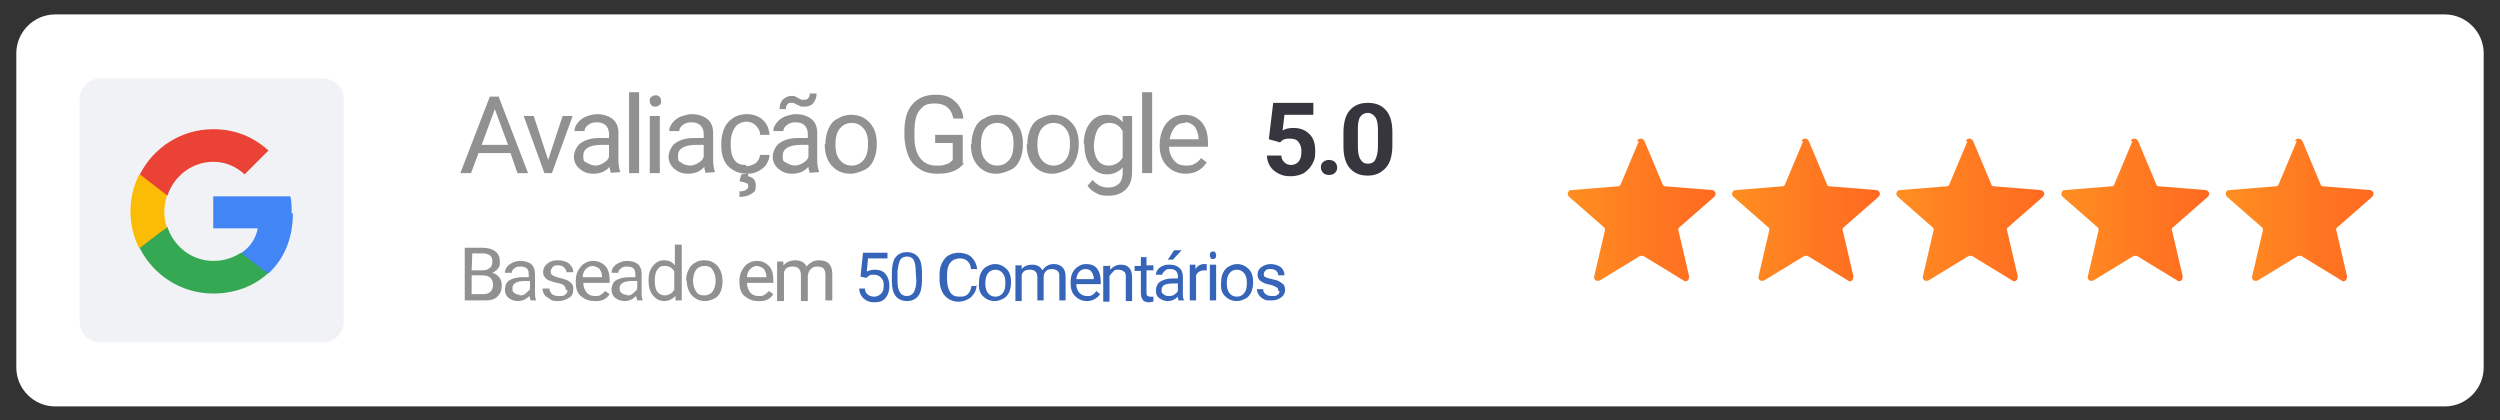<svg xmlns="http://www.w3.org/2000/svg" xmlns:xlink="http://www.w3.org/1999/xlink" id="Layer_1" x="0px" y="0px" viewBox="0 0 398.6 67" style="enable-background:new 0 0 398.6 67;" xml:space="preserve"><rect x="0" y="0" width="398.6" height="67" fill="#333333" stroke="none"/><style type="text/css">	.st0{fill:#FFFFFF;}	.st1{fill:#37363E;}	.st2{fill:#919191;}	.st3{fill:#F1F2F5;}	.st4{fill:#3564B9;}	.st5{fill-rule:evenodd;clip-rule:evenodd;fill:url(#SVGID_1_);}	.st6{fill-rule:evenodd;clip-rule:evenodd;fill:url(#SVGID_00000070807782457884472940000002203476190261498045_);}	.st7{fill-rule:evenodd;clip-rule:evenodd;fill:url(#SVGID_00000006688768994611634280000010834945711642145709_);}	.st8{fill-rule:evenodd;clip-rule:evenodd;fill:url(#SVGID_00000180344646743798253390000012976708224130877342_);}	.st9{fill-rule:evenodd;clip-rule:evenodd;fill:url(#SVGID_00000113324112078456273830000011908617429111802036_);}	.st10{fill:#4285F4;}	.st11{fill:#34A853;}	.st12{fill:#FBBC05;}	.st13{fill:#EA4335;}</style><g id="Layer_6">	<path class="st0" d="M8.8,2.3h381c3.4,0,6.2,2.8,6.2,6.2v50.1c0,3.4-2.8,6.2-6.2,6.2H8.8c-3.4,0-6.2-2.8-6.2-6.2V8.5   C2.6,5.1,5.4,2.3,8.8,2.3z"></path></g><g id="_5.0">	<g>		<path class="st1" d="M202.3,22.2l0.7-5.8h6.4v1.9h-4.6l-0.3,2.5c0.5-0.3,1.1-0.4,1.7-0.4c1.1,0,1.9,0.3,2.6,1s0.9,1.6,0.9,2.8    s-0.2,1.4-0.5,2s-0.8,1-1.3,1.4c-0.6,0.3-1.3,0.5-2.1,0.5s-1.3-0.1-1.9-0.4c-0.6-0.3-1.1-0.7-1.4-1.2c-0.3-0.5-0.5-1.1-0.5-1.7    h2.3c0,0.5,0.2,0.8,0.5,1.1c0.3,0.3,0.7,0.4,1.1,0.4s0.9-0.2,1.2-0.6s0.4-0.9,0.4-1.6s-0.2-1.1-0.5-1.5s-0.8-0.5-1.4-0.5    s-1,0.1-1.3,0.4l-0.2,0.2L202.3,22.2L202.3,22.2z"></path>		<path class="st1" d="M210.6,26.7c0-0.4,0.1-0.7,0.4-0.9c0.2-0.2,0.6-0.3,0.9-0.3s0.7,0.1,0.9,0.3c0.2,0.2,0.4,0.5,0.4,0.9    s-0.1,0.6-0.4,0.9c-0.2,0.2-0.6,0.3-0.9,0.3s-0.7-0.1-0.9-0.3C210.8,27.4,210.6,27.1,210.6,26.7z"></path>		<path class="st1" d="M222,23.1c0,1.6-0.3,2.8-1,3.6s-1.6,1.3-2.9,1.3s-2.2-0.4-2.9-1.2s-1-2-1-3.5v-2.1c0-1.6,0.3-2.8,1-3.6    c0.7-0.8,1.6-1.2,2.9-1.2s2.2,0.4,2.9,1.2c0.7,0.8,1,2,1,3.5V23.1L222,23.1z M219.7,20.8c0-1-0.1-1.6-0.4-2.1    c-0.3-0.4-0.7-0.7-1.2-0.7s-0.9,0.2-1.2,0.6s-0.4,1.1-0.4,1.9v2.8c0,0.9,0.1,1.6,0.4,2.1c0.3,0.5,0.7,0.7,1.2,0.7s1-0.2,1.2-0.7    c0.2-0.4,0.4-1.1,0.4-2v-2.7V20.8z"></path>	</g>	<g>		<path class="st2" d="M81.4,24.4h-5.1l-1.2,3.2h-1.7l4.7-12.2h1.4l4.7,12.2h-1.7L81.4,24.4L81.4,24.4z M76.8,23.1H81l-2.1-5.7    C78.9,17.4,76.8,23.1,76.8,23.1z"></path>		<path class="st2" d="M87.4,25.5l2.3-7h1.6L88,27.6h-1.2l-3.3-9.1h1.6L87.4,25.5z"></path>		<path class="st2" d="M97.4,27.6c0-0.2-0.2-0.5-0.2-1c-0.7,0.8-1.6,1.1-2.6,1.1s-1.6-0.3-2.2-0.8s-0.9-1.2-0.9-1.9s0.4-1.7,1.1-2.2    s1.7-0.8,3-0.8h1.5v-0.7c0-0.5-0.2-1-0.5-1.3s-0.8-0.5-1.4-0.5s-1,0.1-1.4,0.4s-0.6,0.6-0.6,1h-1.6c0-0.5,0.2-0.9,0.5-1.3    s0.8-0.8,1.3-1s1.2-0.4,1.8-0.4c1,0,1.9,0.3,2.5,0.8s0.9,1.2,0.9,2.2v4.2c0,0.8,0.1,1.5,0.3,2l0,0C98.9,27.5,97.3,27.5,97.4,27.6    L97.4,27.6z M94.8,26.4c0.5,0,0.9-0.1,1.4-0.4s0.8-0.6,0.9-1v-1.9h-1.2c-1.9,0-2.9,0.6-2.9,1.7s0.2,0.9,0.5,1.1    S94.2,26.3,94.8,26.4L94.8,26.4z"></path>		<path class="st2" d="M101.9,27.6h-1.6V14.7h1.6V27.6z"></path>		<path class="st2" d="M103.6,16.1c0-0.3,0-0.5,0.2-0.6c0.2-0.2,0.4-0.3,0.7-0.3s0.5,0,0.7,0.3c0.2,0.2,0.2,0.4,0.2,0.6    s0,0.5-0.2,0.6c-0.2,0.2-0.4,0.3-0.7,0.3s-0.5,0-0.7-0.3C103.6,16.5,103.6,16.3,103.6,16.1z M105.2,27.6h-1.6v-9.1h1.6V27.6z"></path>		<path class="st2" d="M112.5,27.6c0-0.2-0.2-0.5-0.2-1c-0.7,0.8-1.6,1.1-2.6,1.1s-1.6-0.3-2.2-0.8s-0.9-1.2-0.9-1.9    s0.4-1.7,1.1-2.2s1.7-0.8,3-0.8h1.5v-0.7c0-0.5-0.2-1-0.5-1.3s-0.8-0.5-1.4-0.5s-1,0.1-1.4,0.4s-0.6,0.6-0.6,1h-1.6    c0-0.5,0.2-0.9,0.5-1.3s0.8-0.8,1.3-1c0.6-0.2,1.2-0.4,1.8-0.4c1,0,1.9,0.3,2.5,0.8s0.9,1.2,0.9,2.2v4.2c0,0.8,0.1,1.5,0.3,2l0,0    C114,27.5,112.4,27.5,112.5,27.6L112.5,27.6z M109.9,26.4c0.5,0,0.9-0.1,1.4-0.4s0.8-0.6,0.9-1v-1.9H111c-1.9,0-2.9,0.6-2.9,1.7    s0.2,0.9,0.5,1.1C108.9,26.2,109.3,26.3,109.9,26.4L109.9,26.4z"></path>		<path class="st2" d="M119,26.5c0.6,0,1-0.2,1.5-0.5c0.4-0.3,0.6-0.8,0.7-1.3h1.5c0,0.5-0.2,1-0.5,1.5s-0.8,0.8-1.3,1.1    c-0.6,0.3-1.1,0.4-1.8,0.4c-1.2,0-2.2-0.4-3-1.2s-1.1-2-1.1-3.4v-0.3c0-0.9,0.2-1.7,0.5-2.4c0.3-0.7,0.8-1.2,1.4-1.6    s1.3-0.6,2.2-0.6s1.9,0.3,2.5,0.9c0.7,0.6,1,1.4,1.1,2.4h-1.5c0-0.6-0.3-1.1-0.7-1.5c-0.4-0.4-0.9-0.6-1.5-0.6s-1.4,0.3-1.8,0.9    s-0.7,1.4-0.7,2.5v0.3c0,1,0.2,1.9,0.6,2.4c0.4,0.6,1,0.8,1.8,0.8L119,26.5z M119.3,27.7v0.4c0.8,0.2,1.2,0.6,1.2,1.5    s-0.2,1-0.7,1.3c-0.4,0.3-1.1,0.5-1.9,0.5v-0.9c0.4,0,0.7,0,1-0.2s0.4-0.3,0.4-0.6s0-0.4-0.3-0.5c-0.2-0.1-0.5-0.2-1.1-0.3    l0.3-1.1L119.3,27.7L119.3,27.7z"></path>		<path class="st2" d="M129.1,27.6c0-0.2-0.2-0.5-0.2-1c-0.7,0.8-1.6,1.1-2.6,1.1s-1.6-0.3-2.2-0.8s-0.9-1.2-0.9-1.9    s0.4-1.7,1.1-2.2s1.7-0.8,3-0.8h1.5v-0.7c0-0.5-0.2-1-0.5-1.3s-0.8-0.5-1.4-0.5s-1,0.1-1.4,0.4s-0.6,0.6-0.6,1h-1.6    c0-0.5,0.2-0.9,0.5-1.3s0.8-0.8,1.3-1s1.2-0.4,1.8-0.4c1,0,1.9,0.3,2.5,0.8s0.9,1.2,0.9,2.2v4.2c0,0.8,0.1,1.5,0.3,2l0,0    C130.6,27.5,129,27.5,129.1,27.6L129.1,27.6z M130.2,14.9c0,0.6-0.2,1.1-0.5,1.5s-0.8,0.6-1.3,0.6s-0.4,0-0.6,0s-0.4-0.2-0.7-0.3    s-0.5-0.3-0.6-0.3s-0.3,0-0.4,0c-0.2,0-0.4,0-0.6,0.3s-0.2,0.4-0.2,0.7h-1c0-0.7,0.2-1.2,0.5-1.5s0.8-0.6,1.3-0.6s0.4,0,0.5,0    s0.4,0.2,0.6,0.3s0.5,0.3,0.6,0.3s0.3,0,0.5,0s0.4,0,0.6-0.3s0.2-0.4,0.2-0.7L130.2,14.9L130.2,14.9z M126.6,26.4    c0.5,0,0.9-0.1,1.4-0.4s0.8-0.6,0.9-1v-1.9h-1.2c-1.9,0-2.9,0.6-2.9,1.7s0.2,0.9,0.5,1.1S126,26.3,126.6,26.4L126.6,26.4z"></path>		<path class="st2" d="M131.6,22.9c0-0.9,0.2-1.7,0.5-2.4c0.3-0.7,0.8-1.3,1.5-1.6c0.6-0.4,1.3-0.6,2.1-0.6c1.2,0,2.2,0.4,3,1.3    s1.1,2,1.1,3.4l0,0c0,1-0.2,1.8-0.5,2.5s-0.8,1.3-1.5,1.6s-1.4,0.6-2.2,0.6c-1.2,0-2.2-0.4-3-1.3s-1.1-2-1.1-3.4l0,0L131.6,22.9z     M133.2,23.1c0,1,0.2,1.8,0.7,2.4s1.1,0.9,1.9,0.9s1.4-0.3,1.9-0.9s0.7-1.5,0.7-2.6s-0.2-1.8-0.7-2.4s-1.1-0.9-1.9-0.9    s-1.4,0.3-1.9,0.9S133.2,22,133.2,23.1z"></path>		<path class="st2" d="M153.7,26c-0.4,0.6-1,1-1.7,1.3s-1.6,0.4-2.6,0.4s-1.9-0.2-2.7-0.7s-1.4-1.1-1.8-2c-0.4-0.9-0.6-1.9-0.7-3    v-1.1c0-1.8,0.4-3.3,1.3-4.3c0.9-1,2.1-1.5,3.6-1.5s2.3,0.3,3.1,1c0.8,0.7,1.3,1.6,1.4,2.8H152c-0.3-1.6-1.3-2.4-2.9-2.4    s-1.9,0.4-2.5,1.1c-0.6,0.8-0.8,1.9-0.8,3.3v1c0,1.4,0.3,2.5,0.9,3.3c0.6,0.8,1.5,1.2,2.5,1.2s1.1,0,1.6-0.2    c0.5-0.1,0.8-0.4,1.1-0.7v-2.7h-2.8v-1.3h4.4V26L153.7,26z"></path>		<path class="st2" d="M154.9,22.9c0-0.9,0.2-1.7,0.5-2.4c0.3-0.7,0.8-1.3,1.5-1.6c0.6-0.4,1.3-0.6,2.1-0.6c1.2,0,2.2,0.4,3,1.3    s1.1,2,1.1,3.4l0,0c0,1-0.2,1.8-0.5,2.5s-0.8,1.3-1.5,1.6s-1.4,0.6-2.2,0.6c-1.2,0-2.2-0.4-3-1.3s-1.1-2-1.1-3.4l0,0L154.9,22.9z     M156.4,23.1c0,1,0.2,1.8,0.7,2.4s1.1,0.9,1.9,0.9s1.4-0.3,1.9-0.9s0.7-1.5,0.7-2.6s-0.2-1.8-0.7-2.4s-1.1-0.9-1.9-0.9    s-1.4,0.3-1.9,0.9S156.4,22,156.4,23.1z"></path>		<path class="st2" d="M163.8,22.9c0-0.9,0.2-1.7,0.5-2.4s0.8-1.3,1.5-1.6s1.3-0.6,2.1-0.6c1.2,0,2.2,0.4,3,1.3s1.1,2,1.1,3.4l0,0    c0,1-0.2,1.8-0.5,2.5s-0.8,1.3-1.5,1.6s-1.4,0.6-2.2,0.6c-1.2,0-2.2-0.4-3-1.3s-1.1-2-1.1-3.4l0,0L163.8,22.9z M165.4,23.1    c0,1,0.2,1.8,0.7,2.4s1.1,0.9,1.9,0.9s1.4-0.3,1.9-0.9s0.7-1.5,0.7-2.6s-0.2-1.8-0.7-2.4s-1.1-0.9-1.9-0.9s-1.4,0.3-1.9,0.9    S165.4,22,165.4,23.1z"></path>		<path class="st2" d="M172.8,23c0-1.4,0.3-2.5,1-3.4s1.5-1.3,2.6-1.3s2,0.4,2.6,1.2v-1h1.5v8.9c0,1.2-0.3,2.1-1,2.8s-1.6,1-2.8,1    s-1.3-0.1-1.9-0.4c-0.6-0.3-1.1-0.7-1.4-1.2l0.8-0.9c0.7,0.8,1.5,1.2,2.4,1.2s1.3-0.2,1.8-0.6c0.4-0.4,0.6-1,0.6-1.8v-0.8    c-0.6,0.7-1.5,1.1-2.5,1.1s-1.9-0.4-2.6-1.3c-0.7-0.9-1-2-1-3.5L172.8,23z M174.4,23.1c0,1,0.2,1.8,0.6,2.4s1,0.9,1.8,0.9    s1.7-0.4,2.2-1.3v-4.2c-0.5-0.9-1.2-1.3-2.1-1.3s-1.3,0.3-1.8,0.9C174.7,21.1,174.5,22,174.4,23.1L174.4,23.1z"></path>		<path class="st2" d="M183.7,27.6h-1.6V14.7h1.6V27.6z"></path>		<path class="st2" d="M189.1,27.7c-1.2,0-2.2-0.4-3-1.2s-1.2-1.9-1.2-3.2V23c0-0.9,0.2-1.7,0.5-2.4s0.8-1.3,1.4-1.7    c0.6-0.4,1.3-0.6,2-0.6c1.2,0,2.1,0.4,2.8,1.2s1,1.9,1,3.3v0.6h-6.2c0,0.9,0.3,1.6,0.8,2.2s1.1,0.8,1.9,0.8s1-0.1,1.4-0.3    c0.4-0.2,0.7-0.5,1-0.9l0.9,0.7c-0.8,1.2-1.9,1.8-3.4,1.8H189.1z M188.9,19.6c-0.6,0-1.2,0.2-1.6,0.7c-0.4,0.5-0.7,1.1-0.8,1.9    h4.6c0-0.9-0.3-1.5-0.6-2c-0.4-0.4-0.9-0.7-1.5-0.7L188.9,19.6z"></path>	</g></g><g id="_50_Coment&#xE1;rios">	<path class="st3" d="M16,12.5h35.5c1.8,0,3.3,1.5,3.3,3.3v35.5c0,1.8-1.5,3.3-3.3,3.3H16c-1.8,0-3.3-1.5-3.3-3.3V15.8   C12.7,14,14.2,12.5,16,12.5z"></path>	<g>		<path class="st4" d="M137.2,44.1l0.4-3.8h3.9v0.9h-3.1l-0.2,2.1c0.4-0.2,0.8-0.3,1.3-0.3c0.7,0,1.3,0.2,1.7,0.7s0.6,1.1,0.6,1.9    s-0.2,1.4-0.6,1.9c-0.4,0.5-1,0.7-1.8,0.7s-1.2-0.2-1.7-0.6c-0.4-0.4-0.7-0.9-0.7-1.6h0.9c0,0.4,0.2,0.8,0.5,1s0.6,0.3,1,0.3    s0.8-0.2,1.1-0.5s0.4-0.7,0.4-1.3s-0.1-0.9-0.4-1.2c-0.3-0.3-0.6-0.5-1.1-0.5s-0.8,0-1,0.3l-0.3,0.2L137.2,44.1L137.2,44.1z"></path>		<path class="st4" d="M147,44.7c0,1.1-0.2,2-0.6,2.5s-1,0.8-1.8,0.8s-1.4-0.3-1.8-0.8c-0.4-0.5-0.6-1.3-0.6-2.4v-1.3    c0-1.1,0.2-2,0.6-2.5s1-0.8,1.8-0.8s1.4,0.3,1.8,0.8c0.4,0.5,0.6,1.3,0.6,2.4V44.7z M146,43.3c0-0.8-0.1-1.4-0.3-1.8    c-0.2-0.4-0.6-0.6-1.1-0.6s-0.9,0.2-1.1,0.6c-0.2,0.4-0.3,1-0.4,1.7v1.6c0,0.8,0.1,1.4,0.4,1.8c0.2,0.4,0.6,0.6,1.1,0.6    s0.8-0.2,1.1-0.6c0.2-0.4,0.4-1,0.4-1.8L146,43.3L146,43.3z"></path>		<path class="st4" d="M155.7,45.5c0,0.8-0.4,1.4-0.9,1.9c-0.5,0.4-1.2,0.7-2,0.7s-1.6-0.3-2.2-1c-0.5-0.6-0.8-1.5-0.8-2.6v-0.7    c0-0.7,0.1-1.3,0.4-1.9c0.3-0.5,0.6-1,1.1-1.2c0.5-0.3,1-0.4,1.6-0.4s1.5,0.2,2,0.7s0.8,1.1,0.9,1.9h-1c0-0.6-0.3-1.1-0.6-1.3    c-0.3-0.3-0.7-0.4-1.2-0.4s-1.1,0.2-1.5,0.7s-0.5,1.2-0.5,2v0.7c0,0.8,0.2,1.5,0.5,2s0.8,0.7,1.5,0.7s1-0.1,1.3-0.4    c0.3-0.3,0.5-0.7,0.6-1.3h1L155.7,45.5z"></path>		<path class="st4" d="M156.1,45c0-0.6,0.1-1.1,0.3-1.5s0.5-0.8,0.9-1s0.8-0.4,1.3-0.4c0.8,0,1.4,0.3,1.9,0.8s0.7,1.2,0.7,2.1l0,0    c0,0.6-0.1,1.1-0.3,1.6c-0.2,0.4-0.5,0.8-0.9,1s-0.8,0.4-1.4,0.4c-0.8,0-1.4-0.3-1.9-0.8S156,46,156.1,45L156.1,45L156.1,45z     M157.1,45.2c0,0.6,0.1,1.1,0.4,1.5c0.3,0.4,0.7,0.6,1.2,0.6s0.9-0.2,1.2-0.6c0.3-0.4,0.4-0.9,0.4-1.6s-0.1-1.1-0.4-1.5    c-0.3-0.4-0.7-0.6-1.2-0.6s-0.9,0.2-1.2,0.6S157.1,44.5,157.1,45.2z"></path>		<path class="st4" d="M162.9,42.3v0.6c0.4-0.5,1-0.7,1.7-0.7s1.3,0.3,1.6,0.9c0.2-0.3,0.4-0.5,0.7-0.7s0.7-0.3,1.1-0.3    c1.2,0,1.9,0.7,1.9,2v3.8h-1v-3.8c0-0.4,0-0.7-0.3-0.9c-0.2-0.2-0.5-0.3-0.9-0.3s-0.7,0.1-0.9,0.3s-0.4,0.5-0.4,0.9v3.8h-1v-3.7    c0-0.8-0.4-1.2-1.2-1.2s-1.1,0.3-1.3,0.8V48h-1v-5.7L162.9,42.3L162.9,42.3z"></path>		<path class="st4" d="M173.3,48c-0.8,0-1.4-0.3-1.9-0.8s-0.7-1.2-0.7-2V45c0-0.6,0.1-1.1,0.3-1.5s0.5-0.8,0.9-1    c0.4-0.3,0.8-0.4,1.3-0.4c0.7,0,1.3,0.2,1.7,0.7s0.6,1.2,0.6,2.1v0.4h-3.9c0,0.6,0.2,1,0.5,1.4c0.3,0.3,0.7,0.5,1.2,0.5    s0.6,0,0.9-0.2c0.2-0.1,0.4-0.3,0.6-0.6l0.6,0.5C174.9,47.6,174.2,48,173.3,48L173.3,48z M173.1,42.9c-0.4,0-0.7,0.1-1,0.4    c-0.3,0.3-0.4,0.7-0.5,1.2h2.8c0-0.6-0.2-0.9-0.4-1.2S173.4,42.9,173.1,42.9L173.1,42.9z"></path>		<path class="st4" d="M177,42.3V43c0.5-0.5,1-0.8,1.7-0.8c1.2,0,1.8,0.7,1.8,2V48h-1v-3.8c0-0.4,0-0.7-0.3-0.9s-0.5-0.3-0.9-0.3    s-0.6,0-0.8,0.3c-0.2,0.2-0.4,0.4-0.6,0.7v4.1h-1v-5.7h0.9L177,42.3z"></path>		<path class="st4" d="M182.8,40.9v1.4h1.1v0.8h-1.1v3.5c0,0.2,0,0.4,0.1,0.5c0,0.1,0.3,0.2,0.5,0.2s0.3,0,0.5,0v0.8    c-0.3,0-0.5,0.1-0.7,0.1c-0.4,0-0.8-0.1-1-0.4s-0.3-0.6-0.3-1.1v-3.5h-1v-0.8h1V41h1L182.8,40.9z"></path>		<path class="st4" d="M187.9,47.9c0-0.1-0.1-0.3-0.1-0.6c-0.5,0.5-1,0.7-1.6,0.7s-1-0.2-1.4-0.5s-0.5-0.7-0.5-1.2s0.2-1.1,0.7-1.4    c0.5-0.3,1.1-0.5,1.9-0.5h0.9V44c0-0.3-0.1-0.6-0.3-0.8s-0.5-0.3-0.9-0.3s-0.6,0-0.9,0.3c-0.2,0.2-0.4,0.4-0.4,0.6h-1    c0-0.3,0.1-0.6,0.3-0.8c0.2-0.3,0.5-0.5,0.8-0.6c0.3-0.2,0.7-0.2,1.1-0.2c0.7,0,1.2,0.2,1.5,0.5c0.4,0.3,0.6,0.8,0.6,1.4v2.6    c0,0.5,0,0.9,0.2,1.2l0,0H187.9L187.9,47.9z M186.3,47.2c0.3,0,0.6,0,0.9-0.2s0.5-0.4,0.6-0.6v-1.2H187c-1.2,0-1.8,0.3-1.8,1    s0.1,0.5,0.3,0.7S186,47.2,186.3,47.2z M187.2,39.9h1.2l-1.4,1.5h-0.8L187.2,39.9z"></path>		<path class="st4" d="M192.5,43.1c-0.1,0-0.3,0-0.5,0c-0.6,0-1.1,0.3-1.3,0.8v4h-1v-5.7h0.9v0.7c0.3-0.5,0.8-0.8,1.4-0.8    s0.3,0,0.4,0V43L192.5,43.1z"></path>		<path class="st4" d="M192.9,40.7c0-0.2,0-0.3,0.1-0.4c0-0.1,0.2-0.2,0.4-0.2s0.3,0,0.4,0.2c0,0.1,0.1,0.2,0.1,0.4s0,0.3-0.1,0.4    c0,0.1-0.2,0.2-0.4,0.2s-0.3,0-0.4-0.2C193,41,192.9,40.9,192.9,40.7z M193.9,47.9h-1v-5.7h1V47.9z"></path>		<path class="st4" d="M194.7,45c0-0.6,0.1-1.1,0.3-1.5s0.5-0.8,0.9-1s0.8-0.4,1.3-0.4c0.8,0,1.4,0.3,1.9,0.8s0.7,1.2,0.7,2.1l0,0    c0,0.6-0.1,1.1-0.3,1.6c-0.2,0.4-0.5,0.8-0.9,1s-0.8,0.4-1.4,0.4c-0.8,0-1.4-0.3-1.9-0.8S194.6,46,194.7,45L194.7,45L194.7,45z     M195.6,45.2c0,0.6,0.1,1.1,0.4,1.5s0.7,0.6,1.2,0.6s0.9-0.2,1.2-0.6c0.3-0.4,0.4-0.9,0.4-1.6s-0.1-1.1-0.4-1.5    c-0.3-0.4-0.7-0.6-1.2-0.6s-0.9,0.2-1.2,0.6C195.7,44,195.6,44.5,195.6,45.2z"></path>		<path class="st4" d="M203.8,46.4c0-0.3,0-0.5-0.3-0.6c-0.2-0.1-0.5-0.3-1-0.4s-0.9-0.2-1.2-0.4s-0.5-0.3-0.6-0.5s-0.2-0.4-0.2-0.7    c0-0.5,0.2-0.9,0.6-1.2s0.9-0.5,1.5-0.5s1.2,0.2,1.6,0.5s0.6,0.8,0.6,1.3h-1c0-0.3-0.1-0.5-0.3-0.7s-0.5-0.3-0.9-0.3    s-0.6,0-0.8,0.2s-0.3,0.4-0.3,0.6s0,0.4,0.3,0.5c0.2,0.1,0.5,0.2,1,0.3s0.9,0.2,1.2,0.4s0.5,0.3,0.7,0.5c0.1,0.2,0.2,0.5,0.2,0.8    c0,0.5-0.2,0.9-0.6,1.2c-0.4,0.3-0.9,0.5-1.6,0.5s-0.9,0-1.2-0.2c-0.4-0.2-0.6-0.4-0.8-0.7s-0.3-0.6-0.3-0.9h1    c0,0.3,0.1,0.6,0.4,0.8c0.2,0.2,0.6,0.3,1,0.3s0.7,0,0.9-0.2c0.2-0.1,0.3-0.3,0.3-0.6L203.8,46.4z"></path>	</g>	<g>		<path class="st2" d="M74.1,47.9v-8.4h2.8c0.9,0,1.6,0.2,2.1,0.6c0.5,0.4,0.7,0.9,0.7,1.7s-0.1,0.7-0.3,1s-0.5,0.5-0.9,0.7    c0.5,0.1,0.8,0.4,1.1,0.7c0.3,0.4,0.4,0.8,0.4,1.3c0,0.8-0.2,1.3-0.7,1.8s-1.2,0.6-2.1,0.6h-2.9L74.1,47.9z M75.2,43.1h1.7    c0.5,0,0.9-0.1,1.2-0.4c0.3-0.2,0.4-0.6,0.4-1s-0.1-0.8-0.4-1s-0.7-0.3-1.2-0.3h-1.6L75.2,43.1L75.2,43.1z M75.2,43.9v3H77    c0.5,0,0.9-0.1,1.2-0.4c0.3-0.3,0.4-0.6,0.4-1.1c0-1-0.6-1.5-1.7-1.5H75.2L75.2,43.9z"></path>		<path class="st2" d="M84.6,47.9c0-0.1-0.1-0.3-0.2-0.7c-0.5,0.5-1.1,0.8-1.8,0.8s-1.1-0.2-1.5-0.5s-0.6-0.8-0.6-1.3    s0.2-1.2,0.7-1.5s1.2-0.5,2.1-0.5h1v-0.5c0-0.4-0.1-0.7-0.3-0.9c-0.2-0.2-0.6-0.3-1-0.3s-0.7,0-1,0.3c-0.3,0.2-0.4,0.4-0.4,0.7    h-1.1c0-0.3,0.1-0.6,0.3-0.9s0.5-0.5,0.9-0.7s0.8-0.3,1.3-0.3c0.7,0,1.3,0.2,1.7,0.5c0.4,0.4,0.6,0.9,0.6,1.5v2.9    c0,0.6,0,1,0.2,1.4l0,0h-1.1H84.6z M82.8,47.1c0.3,0,0.7,0,1-0.3s0.5-0.4,0.7-0.7v-1.3h-0.8c-1.3,0-2,0.4-2,1.1s0.1,0.6,0.3,0.8    c0.2,0.2,0.5,0.3,0.9,0.3L82.8,47.1z"></path>		<path class="st2" d="M90.2,46.2c0-0.3-0.1-0.5-0.3-0.7c-0.2-0.2-0.6-0.3-1.1-0.4c-0.5-0.1-1-0.3-1.3-0.4s-0.6-0.4-0.7-0.6    c-0.2-0.2-0.2-0.5-0.2-0.8c0-0.5,0.2-0.9,0.7-1.3s1-0.5,1.7-0.5s1.3,0.2,1.7,0.5c0.4,0.4,0.7,0.8,0.7,1.4h-1.1    c0-0.3-0.1-0.5-0.4-0.8c-0.2-0.2-0.6-0.3-0.9-0.3s-0.7,0-0.9,0.3s-0.3,0.4-0.3,0.7s0.1,0.5,0.3,0.6s0.6,0.3,1.1,0.4    c0.5,0.1,1,0.3,1.3,0.4c0.3,0.2,0.6,0.4,0.7,0.6c0.2,0.2,0.2,0.5,0.2,0.9c0,0.6-0.2,1-0.7,1.3S89.7,48,89,48s-0.9,0-1.3-0.3    S87,47.3,86.8,47c-0.2-0.3-0.3-0.7-0.3-1h1.1c0,0.4,0.2,0.6,0.4,0.9c0.3,0.2,0.6,0.3,1.1,0.3s0.7,0,1-0.2c0.2-0.2,0.4-0.4,0.4-0.7    L90.2,46.2z"></path>		<path class="st2" d="M94.7,48c-0.8,0-1.5-0.3-2.1-0.8s-0.8-1.3-0.8-2.2v-0.2c0-0.6,0.1-1.2,0.4-1.7s0.6-0.9,1-1.1    c0.4-0.3,0.9-0.4,1.4-0.4c0.8,0,1.4,0.3,1.9,0.8s0.7,1.3,0.7,2.3v0.4H93c0,0.6,0.2,1.1,0.5,1.5s0.8,0.6,1.3,0.6s0.7,0,1-0.2    s0.5-0.4,0.7-0.6l0.7,0.5C96.7,47.7,95.9,48.1,94.7,48L94.7,48z M94.5,42.4c-0.4,0-0.8,0.2-1.1,0.5c-0.3,0.3-0.5,0.8-0.5,1.3H96    c0-0.6-0.2-1-0.4-1.3C95.3,42.6,95,42.5,94.5,42.4L94.5,42.4z"></path>		<path class="st2" d="M101.6,47.9c0-0.1-0.1-0.3-0.2-0.7c-0.5,0.5-1.1,0.8-1.8,0.8s-1.1-0.2-1.5-0.5s-0.6-0.8-0.6-1.3    s0.2-1.2,0.7-1.5s1.2-0.5,2.1-0.5h1v-0.5c0-0.4-0.1-0.7-0.3-0.9c-0.2-0.2-0.6-0.3-1-0.3s-0.7,0-1,0.3c-0.3,0.2-0.4,0.4-0.4,0.7    h-1.1c0-0.3,0.1-0.6,0.3-0.9s0.5-0.5,0.9-0.7s0.8-0.3,1.3-0.3c0.7,0,1.3,0.2,1.7,0.5c0.4,0.4,0.6,0.9,0.6,1.5v2.9    c0,0.6,0,1,0.2,1.4l0,0h-1.1H101.6z M99.9,47.1c0.3,0,0.7,0,1-0.3s0.5-0.4,0.7-0.7v-1.3h-0.8c-1.3,0-2,0.4-2,1.1s0.1,0.6,0.3,0.8    c0.2,0.2,0.5,0.3,0.9,0.3L99.9,47.1z"></path>		<path class="st2" d="M103.4,44.7c0-1,0.2-1.7,0.7-2.3s1-0.9,1.8-0.9s1.3,0.3,1.7,0.8V39h1.1v8.9h-1v-0.7c-0.5,0.5-1.1,0.8-1.8,0.8    s-1.3-0.3-1.8-0.9C103.6,46.5,103.4,45.7,103.4,44.7L103.4,44.7L103.4,44.7z M104.4,44.8c0,0.7,0.1,1.3,0.4,1.7s0.7,0.6,1.2,0.6    s1.2-0.3,1.5-0.9v-2.9c-0.3-0.6-0.8-0.9-1.5-0.9s-0.9,0.2-1.2,0.6S104.4,44,104.4,44.8z"></path>		<path class="st2" d="M109.4,44.7c0-0.6,0.1-1.2,0.4-1.7c0.2-0.5,0.6-0.9,1-1.1c0.4-0.3,0.9-0.4,1.5-0.4c0.9,0,1.5,0.3,2.1,0.9    c0.5,0.6,0.8,1.4,0.8,2.4l0,0c0,0.7-0.1,1.2-0.3,1.7s-0.6,0.9-1,1.1S113,48,112.4,48c-0.8,0-1.5-0.3-2.1-0.9    c-0.5-0.6-0.8-1.4-0.8-2.3l0,0L109.4,44.7z M110.5,44.8c0,0.7,0.2,1.2,0.5,1.7s0.8,0.6,1.3,0.6s1-0.2,1.3-0.6    c0.3-0.4,0.5-1,0.5-1.8s-0.2-1.2-0.5-1.7s-0.8-0.6-1.3-0.6s-1,0.2-1.3,0.6C110.7,43.4,110.5,44,110.5,44.8z"></path>		<path class="st2" d="M120.8,48c-0.8,0-1.5-0.3-2.1-0.8s-0.8-1.3-0.8-2.2v-0.2c0-0.6,0.1-1.2,0.4-1.7s0.6-0.9,1-1.1    c0.4-0.3,0.9-0.4,1.4-0.4c0.8,0,1.4,0.3,1.9,0.8s0.7,1.3,0.7,2.3v0.4h-4.2c0,0.6,0.2,1.1,0.5,1.5s0.8,0.6,1.3,0.6s0.7,0,1-0.2    s0.5-0.4,0.7-0.6l0.7,0.5C122.8,47.7,122,48.1,120.8,48L120.8,48z M120.7,42.4c-0.4,0-0.8,0.2-1.1,0.5c-0.3,0.3-0.5,0.8-0.5,1.3    h3.1c0-0.6-0.2-1-0.4-1.3C121.5,42.6,121.2,42.5,120.7,42.4L120.7,42.4z"></path>		<path class="st2" d="M124.9,41.6v0.7c0.5-0.5,1.1-0.8,1.9-0.8s1.5,0.3,1.8,1c0.2-0.3,0.5-0.5,0.8-0.7s0.7-0.3,1.2-0.3    c1.4,0,2.1,0.7,2.1,2.2v4.2h-1.1v-4.1c0-0.4-0.1-0.8-0.3-1s-0.5-0.3-1-0.3s-0.7,0.1-1,0.4c-0.3,0.2-0.4,0.6-0.5,1V48h-1.1v-4.1    c0-0.9-0.4-1.4-1.3-1.4s-1.2,0.3-1.4,0.9V48h-1.1v-6.3h1V41.6z"></path>	</g>			<linearGradient id="SVGID_1_" gradientUnits="userSpaceOnUse" x1="249.6" y1="34.525" x2="273.5" y2="34.525" gradientTransform="matrix(1 0 0 -1 0 68)">		<stop offset="0" style="stop-color:#FF8F21"></stop>		<stop offset="0.6" style="stop-color:#FF7721"></stop>		<stop offset="1" style="stop-color:#FF6A21"></stop>	</linearGradient>	<path class="st5" d="M261,22.5c0.1-0.2,0.3-0.4,0.6-0.4s0.5,0.2,0.6,0.4l2.9,6.9c0,0.2,0.2,0.3,0.4,0.3l7.4,0.6   c0.3,0,0.5,0.2,0.6,0.4s0,0.5-0.2,0.7l-5.6,4.9c-0.1,0.1-0.2,0.3-0.1,0.4l1.7,7.3c0,0.3,0,0.5-0.2,0.7s-0.5,0.2-0.7,0l-6.4-3.9   c-0.1,0-0.3,0-0.5,0l-6.4,3.9c-0.2,0.1-0.5,0.1-0.7,0c-0.2-0.2-0.3-0.4-0.2-0.7l1.7-7.3c0-0.2,0-0.3-0.1-0.4l-5.6-4.9   c-0.2-0.2-0.3-0.4-0.2-0.7s0.3-0.4,0.6-0.4l7.4-0.6c0.2,0,0.3-0.1,0.4-0.3l2.9-6.9l0,0H261z"></path>			<linearGradient id="SVGID_00000075157225175696121270000017594627323736871579_" gradientUnits="userSpaceOnUse" x1="275.9" y1="34.525" x2="299.7" y2="34.525" gradientTransform="matrix(1 0 0 -1 0 68)">		<stop offset="0" style="stop-color:#FF8F21"></stop>		<stop offset="0.6" style="stop-color:#FF7721"></stop>		<stop offset="1" style="stop-color:#FF6A21"></stop>	</linearGradient>	<path style="fill-rule:evenodd;clip-rule:evenodd;fill:url(#SVGID_00000075157225175696121270000017594627323736871579_);" d="   M287.2,22.5c0.1-0.2,0.3-0.4,0.6-0.4s0.5,0.2,0.6,0.4l2.9,6.9c0,0.2,0.2,0.3,0.4,0.3l7.4,0.6c0.3,0,0.5,0.2,0.6,0.4s0,0.5-0.2,0.7   l-5.6,4.9c-0.1,0.1-0.2,0.3-0.1,0.4l1.7,7.3c0,0.3,0,0.5-0.2,0.7s-0.5,0.2-0.7,0l-6.4-3.9c-0.1,0-0.3,0-0.5,0l-6.4,3.9   c-0.2,0.1-0.5,0.1-0.7,0c-0.2-0.2-0.3-0.4-0.2-0.7l1.7-7.3c0-0.2,0-0.3-0.1-0.4l-5.6-4.9c-0.2-0.2-0.3-0.4-0.2-0.7s0.3-0.4,0.6-0.4   l7.4-0.6c0.2,0,0.3-0.1,0.4-0.3l2.9-6.9l0,0H287.2z"></path>			<linearGradient id="SVGID_00000161612906945742731090000004472120582120607411_" gradientUnits="userSpaceOnUse" x1="302.1" y1="34.525" x2="326" y2="34.525" gradientTransform="matrix(1 0 0 -1 0 68)">		<stop offset="0" style="stop-color:#FF8F21"></stop>		<stop offset="0.6" style="stop-color:#FF7721"></stop>		<stop offset="1" style="stop-color:#FF6A21"></stop>	</linearGradient>	<path style="fill-rule:evenodd;clip-rule:evenodd;fill:url(#SVGID_00000161612906945742731090000004472120582120607411_);" d="   M313.4,22.5c0.1-0.2,0.3-0.4,0.6-0.4s0.5,0.2,0.6,0.4l2.9,6.9c0,0.2,0.2,0.3,0.4,0.3l7.4,0.6c0.3,0,0.5,0.2,0.6,0.4s0,0.5-0.2,0.7   l-5.6,4.9c-0.1,0.1-0.2,0.3-0.1,0.4l1.7,7.3c0,0.3,0,0.5-0.2,0.7s-0.5,0.2-0.7,0l-6.4-3.9c-0.1,0-0.3,0-0.5,0l-6.4,3.9   c-0.2,0.1-0.5,0.1-0.7,0c-0.2-0.2-0.3-0.4-0.2-0.7l1.7-7.3c0-0.2,0-0.3-0.1-0.4l-5.6-4.9c-0.2-0.2-0.3-0.4-0.2-0.7s0.3-0.4,0.6-0.4   l7.4-0.6c0.2,0,0.3-0.1,0.4-0.3l2.9-6.9l0,0H313.4z"></path>			<linearGradient id="SVGID_00000139998889737416257100000012385867174287473812_" gradientUnits="userSpaceOnUse" x1="328.4" y1="34.525" x2="352.2" y2="34.525" gradientTransform="matrix(1 0 0 -1 0 68)">		<stop offset="0" style="stop-color:#FF8F21"></stop>		<stop offset="0.6" style="stop-color:#FF7721"></stop>		<stop offset="1" style="stop-color:#FF6A21"></stop>	</linearGradient>	<path style="fill-rule:evenodd;clip-rule:evenodd;fill:url(#SVGID_00000139998889737416257100000012385867174287473812_);" d="   M339.7,22.5c0.1-0.2,0.3-0.4,0.6-0.4s0.5,0.2,0.6,0.4l2.9,6.9c0,0.2,0.2,0.3,0.4,0.3l7.4,0.6c0.3,0,0.5,0.2,0.6,0.4s0,0.5-0.2,0.7   l-5.6,4.9c-0.1,0.1-0.2,0.3-0.1,0.4L348,44c0,0.3,0,0.5-0.2,0.7s-0.5,0.2-0.7,0l-6.4-3.9c-0.1,0-0.3,0-0.5,0l-6.4,3.9   c-0.2,0.1-0.5,0.1-0.7,0c-0.2-0.2-0.3-0.4-0.2-0.7l1.7-7.3c0-0.2,0-0.3-0.1-0.4l-5.6-4.9c-0.2-0.2-0.3-0.4-0.2-0.7s0.3-0.4,0.6-0.4   l7.4-0.6c0.2,0,0.3-0.1,0.4-0.3l2.9-6.9l0,0H339.7z"></path>			<linearGradient id="SVGID_00000044177133077625604960000009575524950693960620_" gradientUnits="userSpaceOnUse" x1="354.6" y1="34.525" x2="378.5" y2="34.525" gradientTransform="matrix(1 0 0 -1 0 68)">		<stop offset="0" style="stop-color:#FF8F21"></stop>		<stop offset="0.6" style="stop-color:#FF7721"></stop>		<stop offset="1" style="stop-color:#FF6A21"></stop>	</linearGradient>	<path style="fill-rule:evenodd;clip-rule:evenodd;fill:url(#SVGID_00000044177133077625604960000009575524950693960620_);" d="   M365.9,22.5c0.1-0.2,0.3-0.4,0.6-0.4s0.5,0.2,0.6,0.4l2.9,6.9c0,0.2,0.2,0.3,0.4,0.3l7.4,0.6c0.3,0,0.5,0.2,0.6,0.4s0,0.5-0.2,0.7   l-5.6,4.9c-0.1,0.1-0.2,0.3-0.1,0.4l1.7,7.3c0,0.3,0,0.5-0.2,0.7s-0.5,0.2-0.7,0l-6.4-3.9c-0.1,0-0.3,0-0.5,0l-6.4,3.9   c-0.2,0.1-0.5,0.1-0.7,0c-0.2-0.2-0.3-0.4-0.2-0.7l1.7-7.3c0-0.2,0-0.3-0.1-0.4l-5.6-4.9c-0.2-0.2-0.3-0.4-0.2-0.7s0.3-0.4,0.6-0.4   l7.4-0.6c0.2,0,0.3-0.1,0.4-0.3l2.9-6.9l0,0H365.9z"></path>	<g>		<path class="st10" d="M46.5,34c0-0.9,0-1.8-0.2-2.7H34v5.1h7.1c-0.3,1.6-1.2,3-2.6,3.9v3.3h4.3c2.5-2.3,3.9-5.6,3.9-9.6H46.5z"></path>		<path class="st11" d="M34,46.8c3.5,0,6.5-1.2,8.7-3.2l-4.3-3.3c-1.2,0.8-2.7,1.3-4.4,1.3c-3.4,0-6.3-2.3-7.3-5.4h-4.4v3.4    C24.5,43.9,28.9,46.8,34,46.8z"></path>		<path class="st12" d="M26.6,36.2c-0.3-0.8-0.4-1.6-0.4-2.5s0.2-1.7,0.4-2.5v-3.4h-4.4c-0.9,1.8-1.4,3.8-1.4,5.9s0.5,4.1,1.4,5.9    l3.4-2.6l1-0.7V36.2z"></path>		<path class="st13" d="M34,25.8c1.9,0,3.6,0.7,5,2l3.8-3.8c-2.3-2.1-5.2-3.4-8.8-3.4c-5.1,0-9.5,2.9-11.7,7.2l4.4,3.4    C27.7,28.1,30.6,25.8,34,25.8z"></path>	</g></g></svg>